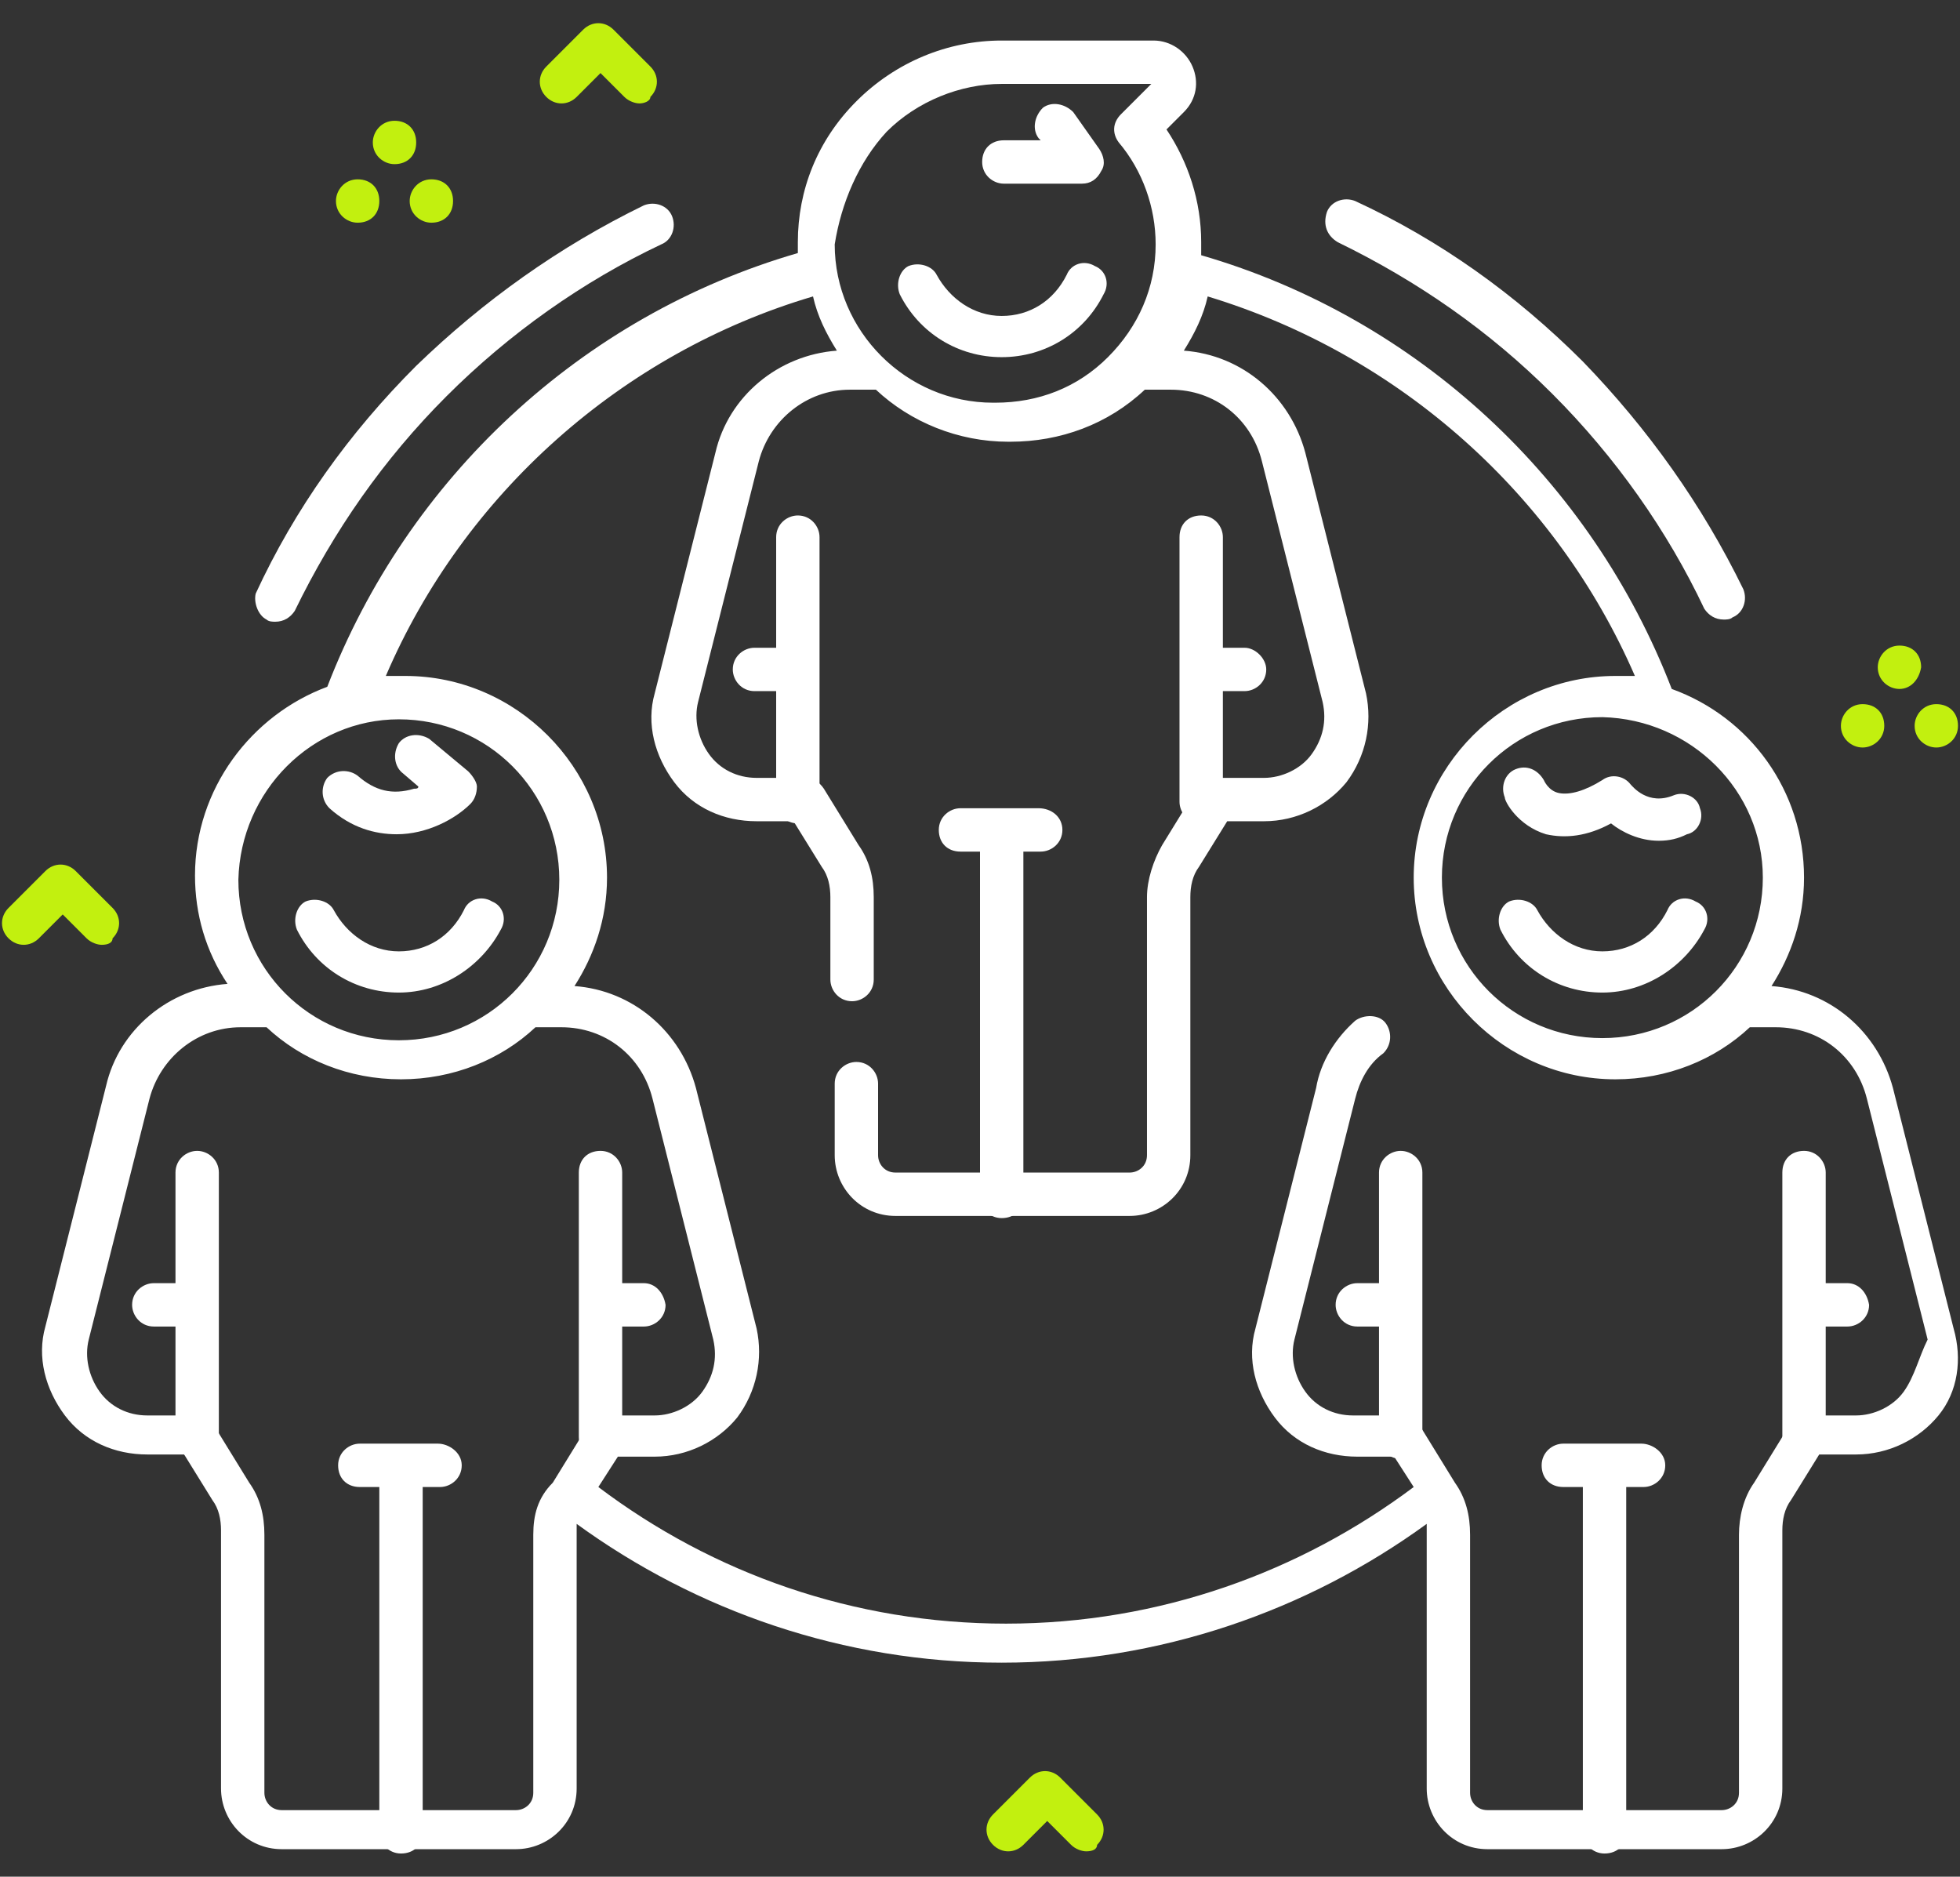 <svg width="47" height="45" viewBox="0 0 47 45" fill="none" xmlns="http://www.w3.org/2000/svg">
<rect x="0" y="0" width="47" height="45" fill="#333333" stroke="none"/>
<g id="Group 30">
<path id="Vector" d="M19.132 12.36C18.872 12.36 18.612 12.568 18.612 12.88V15.532H18.092C17.832 15.532 17.572 15.74 17.572 16.052C17.572 16.312 17.78 16.572 18.092 16.572H18.612V19.224C18.612 19.484 18.82 19.744 19.132 19.744C19.444 19.744 19.652 19.536 19.652 19.224V12.88C19.652 12.62 19.444 12.36 19.132 12.36Z" fill="white"/>
<path id="Vector_2" d="M29.844 15.532H29.324V12.88C29.324 12.62 29.116 12.36 28.804 12.36C28.492 12.36 28.284 12.568 28.284 12.88V19.224C28.284 19.484 28.492 19.744 28.804 19.744C29.116 19.744 29.324 19.536 29.324 19.224V16.572H29.844C30.104 16.572 30.364 16.364 30.364 16.052C30.364 15.792 30.104 15.532 29.844 15.532Z" fill="white"/>
<path id="Vector_3" d="M24.904 19.38H23.032C22.772 19.38 22.512 19.588 22.512 19.9C22.512 20.212 22.72 20.42 23.032 20.42H23.5V28.688C23.5 28.948 23.708 29.208 24.02 29.208C24.332 29.208 24.54 29 24.54 28.688V20.42H24.956C25.216 20.42 25.476 20.212 25.476 19.9C25.476 19.588 25.216 19.38 24.904 19.38Z" fill="white"/>
<path id="Vector_4" d="M24.02 8.564C22.98 8.564 22.044 7.992 21.576 7.056C21.472 6.796 21.576 6.484 21.784 6.38C22.044 6.276 22.356 6.38 22.46 6.588C22.772 7.16 23.344 7.576 24.02 7.576C24.696 7.576 25.268 7.212 25.58 6.588C25.684 6.328 25.996 6.224 26.256 6.38C26.516 6.484 26.62 6.796 26.464 7.056C25.996 7.992 25.06 8.564 24.02 8.564Z" fill="white"/>
<path id="Vector_5" d="M25.944 4.404H24.072C23.812 4.404 23.552 4.196 23.552 3.884C23.552 3.572 23.76 3.364 24.072 3.364H24.956L24.904 3.312C24.748 3.104 24.8 2.792 25.008 2.584C25.216 2.428 25.528 2.48 25.736 2.688L26.36 3.572C26.464 3.728 26.516 3.936 26.412 4.092C26.308 4.3 26.152 4.404 25.944 4.404Z" fill="white"/>
<path id="Vector_6" d="M33.588 27.596C33.328 27.596 33.068 27.804 33.068 28.116V30.768H32.548C32.288 30.768 32.028 30.976 32.028 31.288C32.028 31.548 32.236 31.808 32.548 31.808H33.068V34.46C33.068 34.72 33.276 34.98 33.588 34.98C33.9 34.98 34.108 34.772 34.108 34.46V28.116C34.108 27.804 33.848 27.596 33.588 27.596Z" fill="white"/>
<path id="Vector_7" d="M44.3 30.768H43.78V28.116C43.78 27.856 43.572 27.596 43.26 27.596C42.948 27.596 42.74 27.804 42.74 28.116V34.46C42.74 34.72 42.948 34.98 43.26 34.98C43.572 34.98 43.78 34.772 43.78 34.46V31.808H44.3C44.56 31.808 44.82 31.6 44.82 31.288C44.768 30.976 44.56 30.768 44.3 30.768Z" fill="white"/>
<path id="Vector_8" d="M39.36 34.616H37.488C37.228 34.616 36.968 34.824 36.968 35.136C36.968 35.448 37.176 35.656 37.488 35.656H37.956V43.924C37.956 44.184 38.164 44.444 38.476 44.444C38.788 44.444 38.996 44.236 38.996 43.924V35.656H39.412C39.672 35.656 39.932 35.448 39.932 35.136C39.932 34.824 39.62 34.616 39.36 34.616Z" fill="white"/>
<path id="Vector_9" d="M38.424 23.8C37.384 23.8 36.448 23.228 35.98 22.292C35.876 22.032 35.98 21.72 36.188 21.616C36.448 21.512 36.76 21.616 36.864 21.824C37.176 22.396 37.748 22.812 38.424 22.812C39.1 22.812 39.672 22.448 39.984 21.824C40.088 21.564 40.4 21.46 40.66 21.616C40.92 21.72 41.024 22.032 40.868 22.292C40.4 23.176 39.464 23.8 38.424 23.8Z" fill="white"/>
<path id="Vector_10" d="M39.776 20.16C39.308 20.16 38.892 19.952 38.632 19.744C38.06 20.056 37.54 20.108 37.072 20.004C36.396 19.796 36.084 19.224 36.084 19.12C35.98 18.86 36.084 18.548 36.344 18.444C36.604 18.34 36.864 18.444 37.02 18.704C37.02 18.704 37.124 18.964 37.384 19.016C37.644 19.068 38.008 18.964 38.424 18.704C38.632 18.548 38.944 18.6 39.1 18.808C39.152 18.86 39.516 19.328 40.14 19.068C40.4 18.964 40.712 19.12 40.764 19.38C40.868 19.64 40.712 19.952 40.452 20.004C40.244 20.108 40.036 20.16 39.776 20.16Z" fill="white"/>
<path id="Vector_11" d="M4.728 27.596C4.468 27.596 4.208 27.804 4.208 28.116V30.768H3.688C3.428 30.768 3.168 30.976 3.168 31.288C3.168 31.548 3.376 31.808 3.688 31.808H4.208V34.46C4.208 34.72 4.416 34.98 4.728 34.98C5.04 34.98 5.248 34.772 5.248 34.46V28.116C5.248 27.804 4.988 27.596 4.728 27.596Z" fill="white"/>
<path id="Vector_12" d="M15.44 30.768H14.92V28.116C14.92 27.856 14.712 27.596 14.4 27.596C14.088 27.596 13.88 27.804 13.88 28.116V34.46C13.88 34.72 14.088 34.98 14.4 34.98C14.712 34.98 14.92 34.772 14.92 34.46V31.808H15.44C15.7 31.808 15.96 31.6 15.96 31.288C15.908 30.976 15.7 30.768 15.44 30.768Z" fill="white"/>
<path id="Vector_13" d="M10.5 34.616H8.628C8.368 34.616 8.108 34.824 8.108 35.136C8.108 35.448 8.316 35.656 8.628 35.656H9.096V43.924C9.096 44.184 9.304 44.444 9.616 44.444C9.928 44.444 10.136 44.236 10.136 43.924V35.656H10.552C10.812 35.656 11.072 35.448 11.072 35.136C11.072 34.824 10.76 34.616 10.5 34.616Z" fill="white"/>
<path id="Vector_14" d="M9.564 23.8C8.524 23.8 7.588 23.228 7.12 22.292C7.016 22.032 7.12 21.72 7.328 21.616C7.588 21.512 7.9 21.616 8.004 21.824C8.316 22.396 8.888 22.812 9.564 22.812C10.24 22.812 10.812 22.448 11.124 21.824C11.228 21.564 11.54 21.46 11.8 21.616C12.06 21.72 12.164 22.032 12.008 22.292C11.54 23.176 10.604 23.8 9.564 23.8Z" fill="white"/>
<path id="Vector_15" d="M9.512 20.004C8.992 20.004 8.42 19.848 7.9 19.38C7.692 19.172 7.692 18.86 7.848 18.652C8.056 18.444 8.368 18.444 8.576 18.6C8.992 18.964 9.408 19.068 9.928 18.912C9.98 18.912 10.032 18.912 10.032 18.86L9.668 18.548C9.46 18.392 9.408 18.08 9.564 17.82C9.72 17.612 10.032 17.56 10.292 17.716L11.228 18.496C11.332 18.6 11.436 18.756 11.436 18.86C11.436 19.016 11.384 19.172 11.28 19.276C10.916 19.64 10.24 20.004 9.512 20.004Z" fill="white"/>
<path id="Vector_16" d="M32.08 5.808C34.004 6.744 35.72 7.94 37.228 9.448C38.736 10.956 39.984 12.724 40.868 14.596C40.972 14.752 41.128 14.856 41.336 14.856C41.388 14.856 41.492 14.856 41.544 14.804C41.804 14.7 41.908 14.388 41.804 14.128C40.816 12.1 39.516 10.28 37.956 8.668C36.344 7.056 34.524 5.756 32.496 4.82C32.236 4.716 31.924 4.82 31.82 5.08C31.716 5.392 31.82 5.652 32.08 5.808Z" fill="white"/>
<path id="Vector_17" d="M6.392 14.856C6.444 14.908 6.548 14.908 6.6 14.908C6.808 14.908 6.964 14.804 7.068 14.648C8.004 12.724 9.2 11.008 10.708 9.5C12.216 7.992 13.984 6.744 15.856 5.86C16.116 5.756 16.22 5.444 16.116 5.184C16.012 4.924 15.7 4.82 15.44 4.924C13.412 5.912 11.592 7.212 9.98 8.772C8.368 10.384 7.068 12.204 6.132 14.232C6.08 14.44 6.184 14.752 6.392 14.856Z" fill="white"/>
<path id="Vector_18" d="M45.652 33.368C45.392 33.732 44.924 33.94 44.508 33.94H43.312C43.156 33.94 43 34.044 42.896 34.2L42.064 35.552C41.804 35.916 41.7 36.384 41.7 36.8V42.988C41.7 43.248 41.492 43.404 41.284 43.404H35.668C35.408 43.404 35.252 43.196 35.252 42.988V36.8C35.252 36.332 35.148 35.916 34.888 35.552L34.056 34.2C33.952 34.044 33.796 33.94 33.64 33.94H32.444C31.976 33.94 31.56 33.732 31.3 33.368C31.04 33.004 30.936 32.536 31.04 32.12L32.496 26.348C32.6 25.932 32.808 25.516 33.172 25.256C33.38 25.048 33.38 24.736 33.224 24.528C33.068 24.32 32.704 24.32 32.496 24.476C32.028 24.892 31.664 25.464 31.56 26.088L30.104 31.86C29.896 32.588 30.104 33.368 30.572 33.992C31.04 34.616 31.768 34.928 32.548 34.928H33.432L33.9 35.656C31.196 37.684 27.816 38.932 24.124 38.932C20.484 38.932 17.104 37.736 14.348 35.656L14.816 34.928H15.7C16.48 34.928 17.208 34.564 17.676 33.992C18.144 33.368 18.3 32.588 18.144 31.86L16.688 26.088C16.324 24.736 15.18 23.748 13.776 23.644C14.244 22.916 14.556 22.032 14.556 21.044C14.556 18.392 12.372 16.208 9.72 16.208C9.564 16.208 9.408 16.208 9.252 16.208C11.124 11.84 14.92 8.46 19.496 7.108C19.6 7.576 19.808 7.992 20.068 8.408C18.664 8.512 17.468 9.5 17.156 10.852L15.7 16.624C15.492 17.352 15.7 18.132 16.168 18.756C16.636 19.38 17.364 19.692 18.144 19.692H19.028L19.704 20.784C19.86 20.992 19.912 21.252 19.912 21.512V23.488C19.912 23.748 20.12 24.008 20.432 24.008C20.692 24.008 20.952 23.8 20.952 23.488V21.512C20.952 21.044 20.848 20.628 20.588 20.264L19.756 18.912C19.652 18.756 19.496 18.652 19.34 18.652H18.144C17.676 18.652 17.26 18.444 17 18.08C16.74 17.716 16.636 17.248 16.74 16.832L18.196 11.06C18.456 10.072 19.34 9.344 20.38 9.344H21.004C21.836 10.124 22.98 10.592 24.176 10.592H24.228C25.424 10.592 26.568 10.176 27.452 9.344H28.076C29.116 9.344 30 10.02 30.26 11.06L31.716 16.832C31.82 17.3 31.716 17.716 31.456 18.08C31.196 18.444 30.728 18.652 30.312 18.652H29.116C28.96 18.652 28.804 18.756 28.7 18.912L27.868 20.264C27.66 20.628 27.504 21.096 27.504 21.512V27.7C27.504 27.96 27.296 28.116 27.088 28.116H21.472C21.212 28.116 21.056 27.908 21.056 27.7V25.984C21.056 25.724 20.848 25.464 20.536 25.464C20.276 25.464 20.016 25.672 20.016 25.984V27.7C20.016 28.48 20.64 29.156 21.472 29.156H27.088C27.868 29.156 28.544 28.532 28.544 27.7V21.512C28.544 21.252 28.596 20.992 28.752 20.784L29.428 19.692H30.312C31.092 19.692 31.82 19.328 32.288 18.756C32.756 18.132 32.912 17.352 32.756 16.624L31.3 10.852C30.936 9.5 29.792 8.512 28.388 8.408C28.648 7.992 28.856 7.576 28.96 7.108C33.588 8.512 37.332 11.892 39.204 16.208C39.048 16.208 38.892 16.208 38.736 16.208C36.084 16.208 33.9 18.392 33.9 21.044C33.9 23.696 36.084 25.88 38.736 25.88C39.984 25.88 41.128 25.412 41.96 24.632H42.584C43.624 24.632 44.508 25.308 44.768 26.348L46.224 32.12C46.016 32.536 45.912 33.004 45.652 33.368ZM12.788 36.8V42.988C12.788 43.248 12.58 43.404 12.372 43.404H6.756C6.496 43.404 6.34 43.196 6.34 42.988V36.8C6.34 36.332 6.236 35.916 5.976 35.552L5.144 34.2C5.04 34.044 4.884 33.94 4.728 33.94H3.532C3.064 33.94 2.648 33.732 2.388 33.368C2.128 33.004 2.024 32.536 2.128 32.12L3.584 26.348C3.844 25.36 4.728 24.632 5.768 24.632H6.392C7.224 25.412 8.368 25.88 9.616 25.88C10.864 25.88 12.008 25.412 12.84 24.632H13.464C14.504 24.632 15.388 25.308 15.648 26.348L17.104 32.12C17.208 32.588 17.104 33.004 16.844 33.368C16.584 33.732 16.116 33.94 15.7 33.94H14.504C14.348 33.94 14.192 34.044 14.088 34.2L13.256 35.552C12.892 35.916 12.788 36.332 12.788 36.8ZM9.564 17.248C11.696 17.248 13.412 18.964 13.412 21.096C13.412 23.228 11.696 24.944 9.564 24.944C7.432 24.944 5.716 23.228 5.716 21.096C5.768 18.964 7.484 17.248 9.564 17.248ZM21.264 3.156C21.992 2.428 23.032 2.012 24.02 2.012H27.608L26.88 2.74C26.672 2.948 26.672 3.208 26.828 3.416C27.4 4.092 27.712 4.976 27.712 5.86C27.712 6.9 27.296 7.836 26.568 8.564C25.84 9.292 24.904 9.656 23.864 9.656H23.812C21.732 9.656 20.016 7.94 20.016 5.86C20.172 4.872 20.588 3.884 21.264 3.156ZM42.272 21.044C42.272 23.176 40.556 24.892 38.424 24.892C36.292 24.892 34.576 23.176 34.576 21.044C34.576 18.912 36.292 17.196 38.424 17.196C40.556 17.248 42.272 18.964 42.272 21.044ZM46.848 31.86L45.392 26.088C45.028 24.736 43.884 23.748 42.48 23.644C42.948 22.916 43.26 22.032 43.26 21.044C43.26 18.964 41.96 17.196 40.088 16.52C38.164 11.528 34.004 7.628 28.804 6.12C28.804 6.016 28.804 5.912 28.804 5.808C28.804 4.82 28.492 3.884 27.972 3.104L28.388 2.688C28.7 2.376 28.752 1.96 28.596 1.596C28.44 1.232 28.076 0.972 27.66 0.972H24.02C22.72 0.972 21.472 1.492 20.536 2.428C19.6 3.364 19.132 4.56 19.132 5.808C19.132 5.912 19.132 5.964 19.132 6.068C13.932 7.576 9.772 11.476 7.848 16.468C6.028 17.144 4.676 18.912 4.676 20.992C4.676 21.928 4.936 22.812 5.456 23.592C4.052 23.696 2.856 24.684 2.544 26.036L1.088 31.808C0.88 32.536 1.088 33.316 1.556 33.94C2.024 34.564 2.752 34.876 3.532 34.876H4.416L5.092 35.968C5.248 36.176 5.3 36.436 5.3 36.696V42.884C5.3 43.664 5.924 44.34 6.756 44.34H12.372C13.152 44.34 13.828 43.716 13.828 42.884V36.696C13.828 36.644 13.828 36.592 13.828 36.54C16.688 38.62 20.224 39.868 24.02 39.868C27.816 39.868 31.352 38.62 34.212 36.54C34.212 36.592 34.212 36.644 34.212 36.696V42.884C34.212 43.664 34.836 44.34 35.668 44.34H41.284C42.064 44.34 42.74 43.716 42.74 42.884V36.696C42.74 36.436 42.792 36.176 42.948 35.968L43.624 34.876H44.508C45.288 34.876 46.016 34.512 46.484 33.94C46.952 33.368 47.056 32.588 46.848 31.86Z" fill="white"/>
<path id="Vector_19" d="M15.336 2.48C15.232 2.48 15.076 2.428 14.972 2.324L14.4 1.752L13.828 2.324C13.62 2.532 13.308 2.532 13.1 2.324C12.892 2.116 12.892 1.804 13.1 1.596L13.984 0.712C14.192 0.504 14.504 0.504 14.712 0.712L15.596 1.596C15.804 1.804 15.804 2.116 15.596 2.324C15.596 2.428 15.44 2.48 15.336 2.48Z" fill="#C2F00F"/>
<path id="Vector_20" d="M26.048 44.392C25.944 44.392 25.788 44.34 25.684 44.236L25.112 43.664L24.54 44.236C24.332 44.444 24.02 44.444 23.812 44.236C23.604 44.028 23.604 43.716 23.812 43.508L24.696 42.624C24.904 42.416 25.216 42.416 25.424 42.624L26.308 43.508C26.516 43.716 26.516 44.028 26.308 44.236C26.308 44.34 26.204 44.392 26.048 44.392Z" fill="#C2F00F"/>
<path id="Vector_21" d="M2.44 22.655C2.336 22.655 2.18 22.603 2.076 22.499L1.504 21.927L0.932 22.499C0.724 22.707 0.412 22.707 0.204 22.499C-0.004 22.291 -0.004 21.98 0.204 21.771L1.088 20.887C1.296 20.679 1.608 20.679 1.816 20.887L2.7 21.771C2.908 21.98 2.908 22.291 2.7 22.499C2.7 22.603 2.596 22.655 2.44 22.655Z" fill="#C2F00F"/>
<path id="Vector_22" d="M9.46 3.936C9.2 3.936 8.94 3.728 8.94 3.416C8.94 3.156 9.148 2.896 9.46 2.896C9.772 2.896 9.98 3.104 9.98 3.416C9.98 3.728 9.772 3.936 9.46 3.936Z" fill="#C2F00F"/>
<path id="Vector_23" d="M10.344 5.34C10.084 5.34 9.824 5.132 9.824 4.82C9.824 4.56 10.032 4.3 10.344 4.3C10.656 4.3 10.864 4.508 10.864 4.82C10.864 5.132 10.656 5.34 10.344 5.34Z" fill="#C2F00F"/>
<path id="Vector_24" d="M8.576 5.34C8.316 5.34 8.056 5.132 8.056 4.82C8.056 4.56 8.264 4.3 8.576 4.3C8.888 4.3 9.096 4.508 9.096 4.82C9.096 5.132 8.888 5.34 8.576 5.34Z" fill="#C2F00F"/>
<path id="Vector_25" d="M45.548 16.52C45.288 16.52 45.028 16.312 45.028 16C45.028 15.741 45.236 15.48 45.548 15.48C45.86 15.48 46.068 15.688 46.068 16C46.016 16.312 45.808 16.52 45.548 16.52Z" fill="#C2F00F"/>
<path id="Vector_26" d="M46.432 17.924C46.172 17.924 45.912 17.716 45.912 17.404C45.912 17.144 46.12 16.884 46.432 16.884C46.744 16.884 46.952 17.092 46.952 17.404C46.952 17.716 46.692 17.924 46.432 17.924Z" fill="#C2F00F"/>
<path id="Vector_27" d="M44.664 17.924C44.404 17.924 44.144 17.716 44.144 17.404C44.144 17.144 44.352 16.884 44.664 16.884C44.976 16.884 45.184 17.092 45.184 17.404C45.184 17.716 44.924 17.924 44.664 17.924Z" fill="#C2F00F"/>
</g>
</svg>
